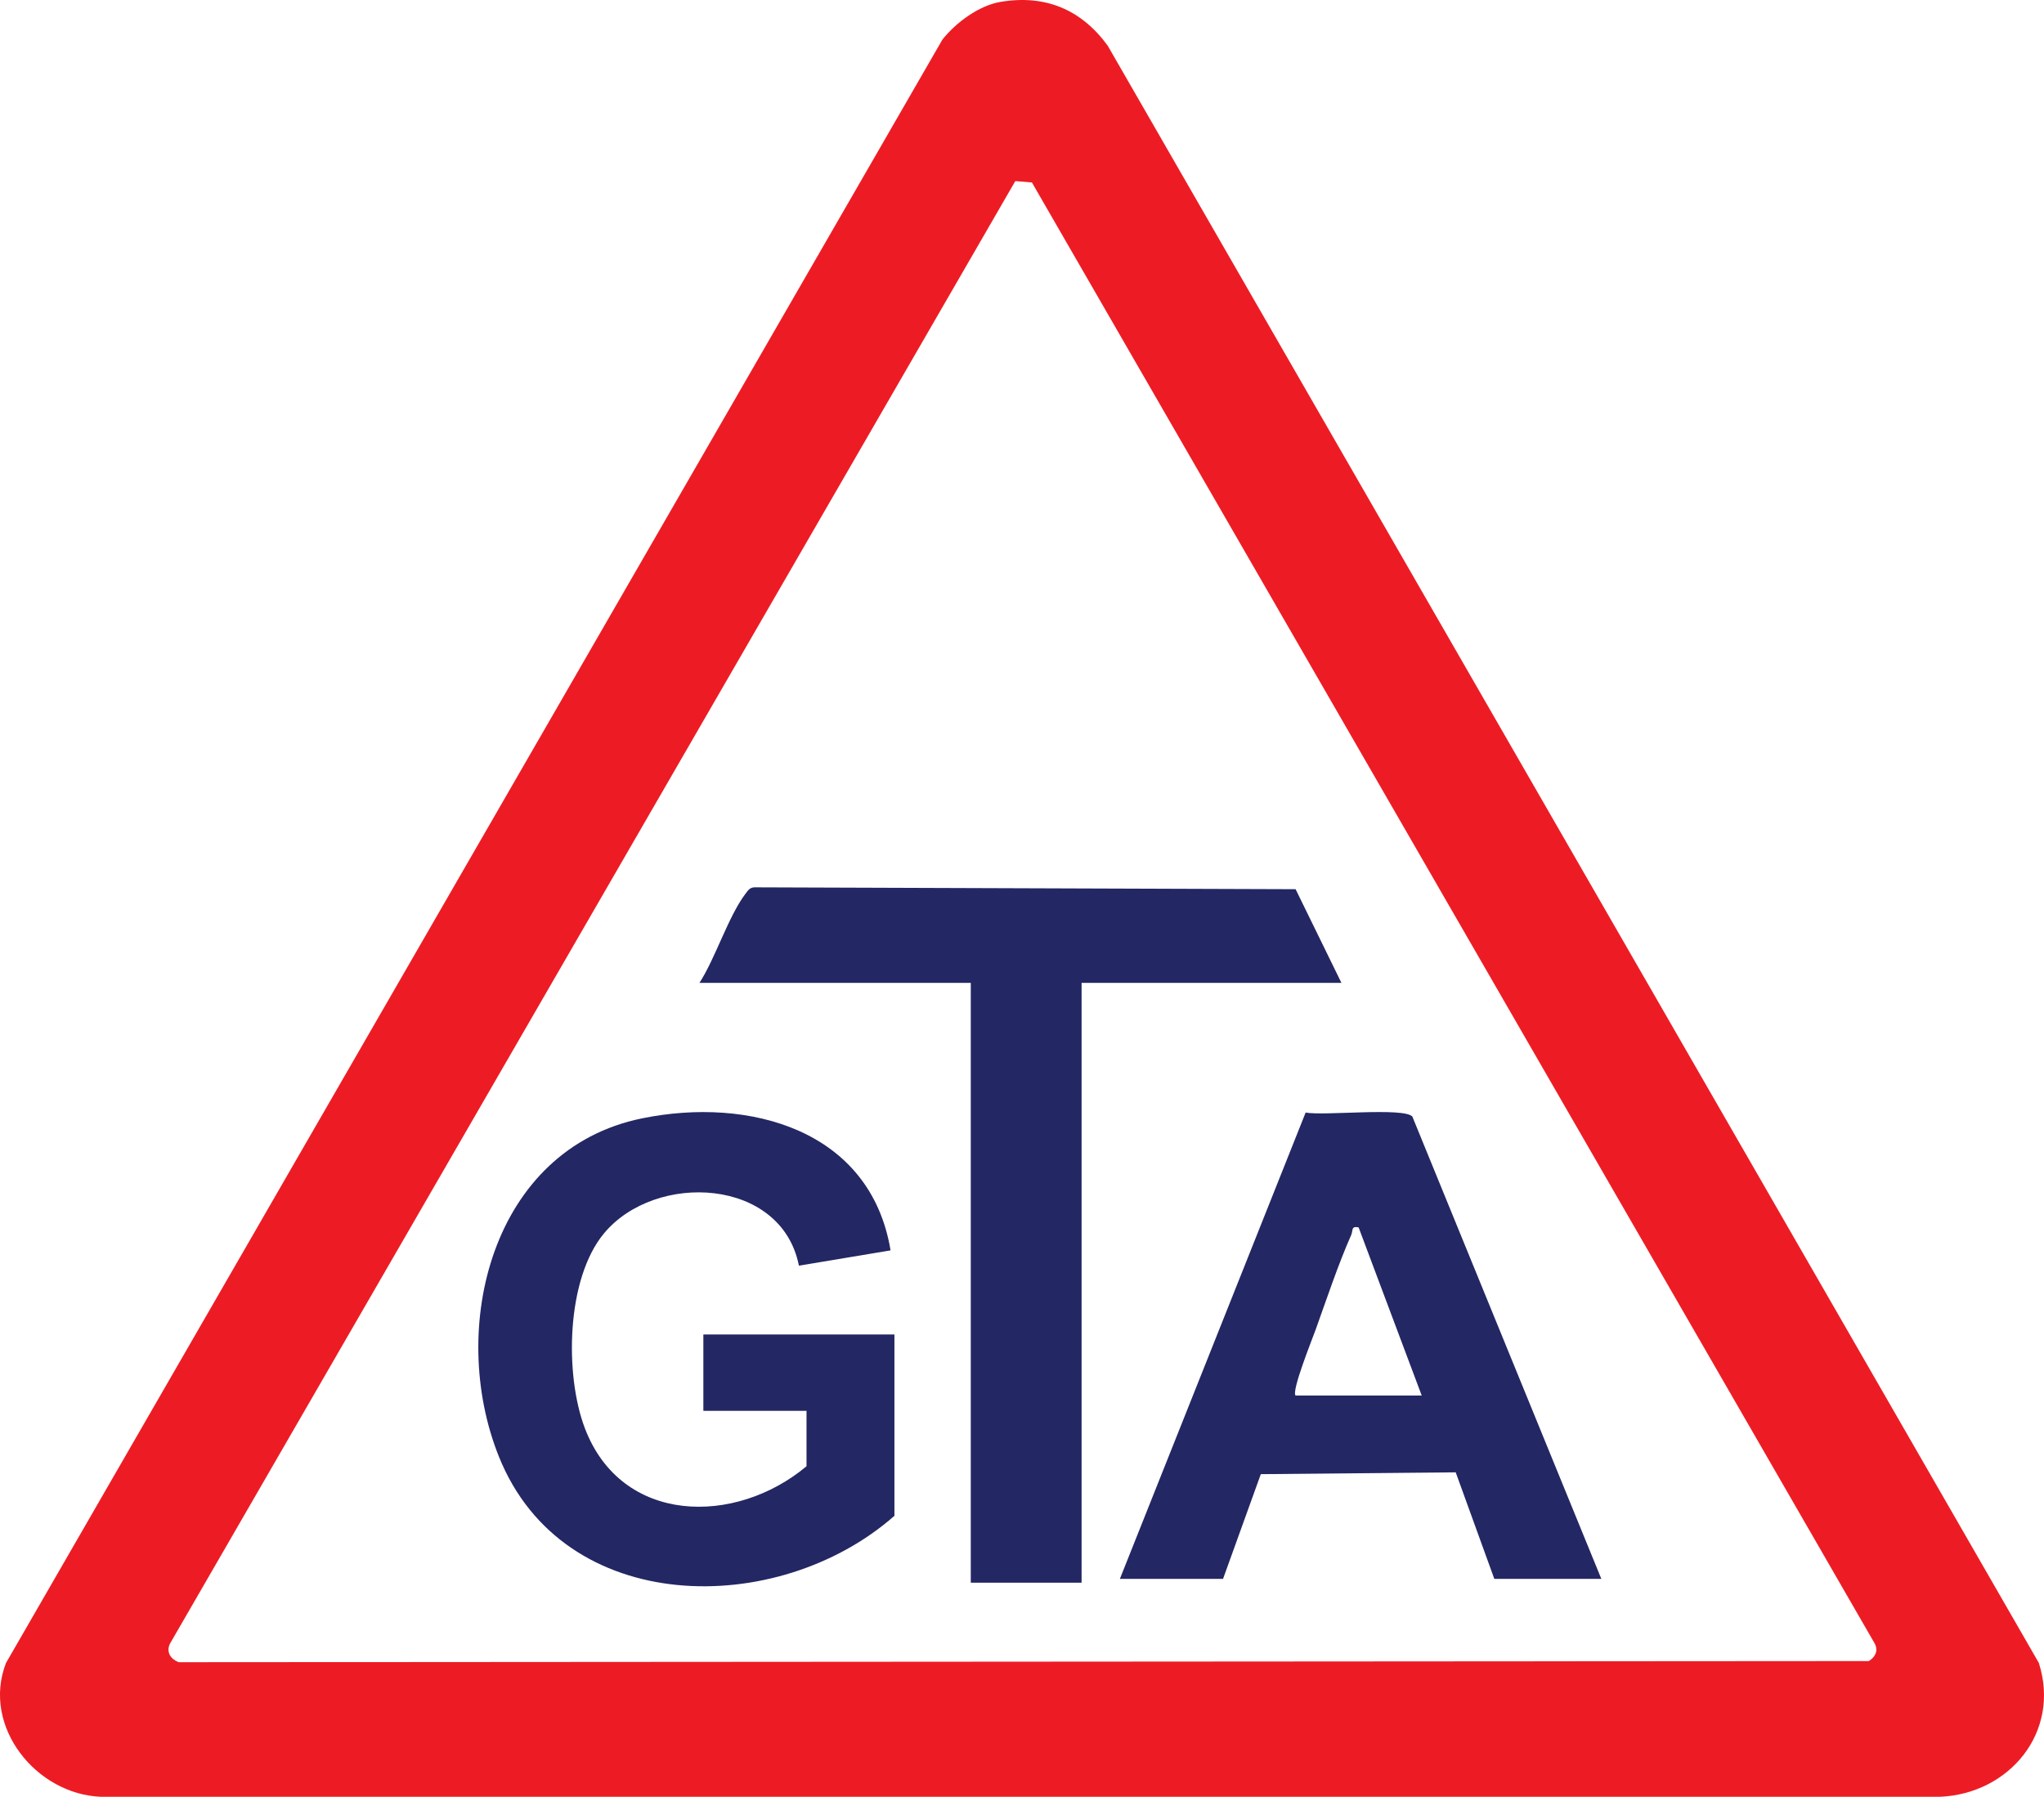 <?xml version="1.0" encoding="UTF-8"?><svg id="Layer_1" xmlns="http://www.w3.org/2000/svg" viewBox="0 0 481.07 422.91"><defs><style>.cls-1{fill:#ed1c24;}.cls-2{fill:#232763;}</style></defs><path class="cls-1" d="M235.44.45c10.55-1.79,19.06,1.79,25.26,10.29l219.16,380.67c5.19,16.28-6.97,30.85-23.35,31.5H23.83c-15.25-.53-28.21-16.5-22.43-31.48L221.81,9.31c3.13-3.96,8.54-7.99,13.63-8.86ZM238.96,42.62L39.98,386.91c-.91,1.97.19,3.58,2.06,4.32l397.8-.27c1.52-.96,2.24-2.36,1.43-4.05L242.87,42.95l-3.91-.33Z"/><path class="cls-2" d="M315.72,231.34h-61.16v141.18h-26.08v-141.18h-63.86c3.79-5.86,6.82-15.73,10.88-21.04.61-.8.99-1.44,2.15-1.45l127.28.44,10.78,22.04Z"/><path class="cls-2" d="M210.49,356.79c-27.44,24.15-77.89,23.87-93.07-13.95-12.11-30.18-1.75-72.37,33.67-79.61,25.17-5.15,53.79,2.61,58.51,31.07l-21.57,3.6c-4.08-20.72-33.73-22.18-45.86-7.62-8.94,10.73-9.29,33.32-4.53,45.85,8.64,22.78,35.42,23.01,52.18,8.98v-13.04h-24.28v-17.98h44.97v42.71Z"/><path class="cls-2" d="M376.88,371.62h-25.18l-9.09-25.08-45.87.43-8.89,24.65h-24.28l43.72-109.76c4.31.82,22.97-1.28,25.11.93l44.49,108.84ZM304.93,328.46h29.68l-14.85-39.57c-1.82-.38-1.27.7-1.75,1.8-3.01,6.76-5.81,15.18-8.36,22.26-.79,2.2-5.78,14.59-4.72,15.52Z"/></svg>